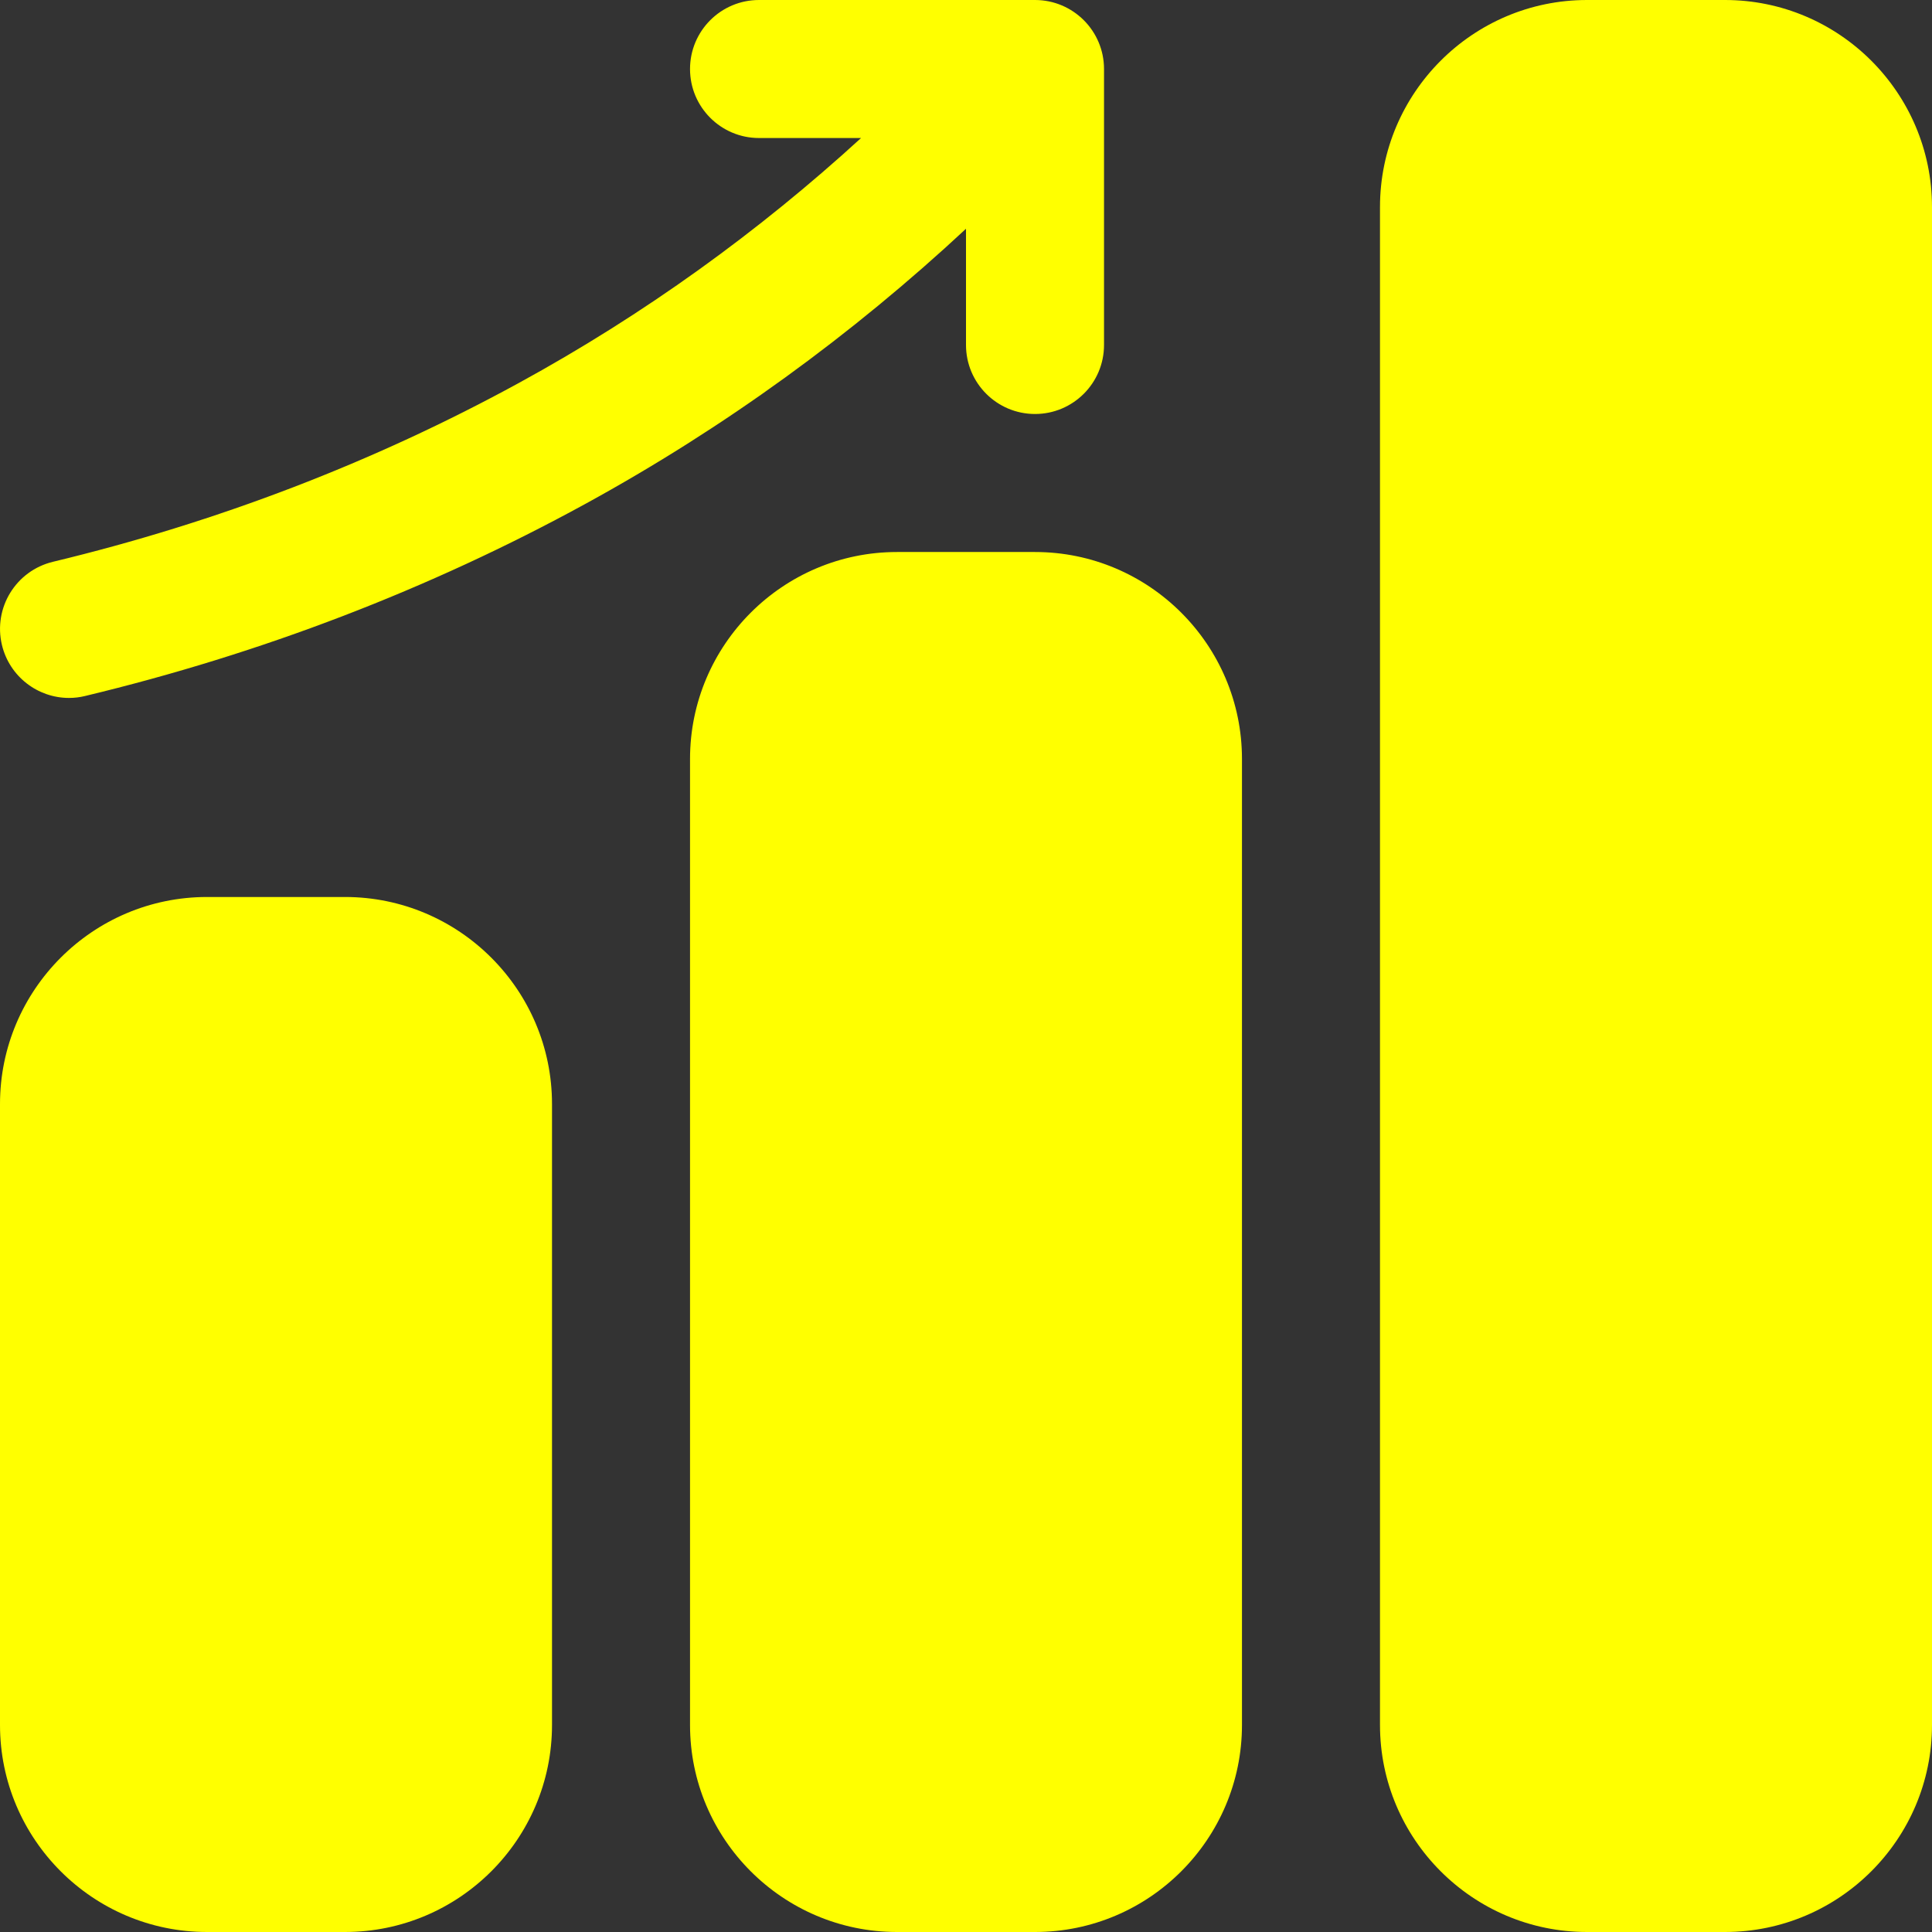 <svg width="32" height="32" viewBox="0 0 32 32" fill="none" xmlns="http://www.w3.org/2000/svg">
<rect x="0" y="0" width="32" height="32" fill="#333333" stroke="none"/>
<path d="M9.143 18.286V28.571C9.143 30.462 7.605 32 5.714 32H3.429C1.538 32 0 30.462 0 28.571V18.286C0 16.395 1.538 14.857 3.429 14.857H5.714C7.605 14.857 9.143 16.395 9.143 18.286ZM16 5.714C16 6.345 16.512 6.857 17.143 6.857C17.774 6.857 18.286 6.345 18.286 5.714V1.143C18.286 0.512 17.774 0 17.143 0H12.571C11.941 0 11.429 0.512 11.429 1.143C11.429 1.774 11.941 2.286 12.571 2.286H14.262C12.563 3.839 10.671 5.208 8.594 6.343C6.194 7.655 3.598 8.651 0.877 9.305C0.263 9.453 -0.115 10.069 0.032 10.683C0.158 11.207 0.626 11.56 1.142 11.56C1.231 11.56 1.32 11.55 1.409 11.528C4.328 10.827 7.114 9.758 9.69 8.349C12.008 7.081 14.117 5.541 16 3.789V5.714ZM28.571 0H26.286C24.395 0 22.857 1.538 22.857 3.429V28.571C22.857 30.462 24.395 32 26.286 32H28.571C30.462 32 32 30.462 32 28.571V3.429C32 1.538 30.462 0 28.571 0ZM17.143 9.143H14.857C12.967 9.143 11.429 10.681 11.429 12.571V28.571C11.429 30.462 12.967 32 14.857 32H17.143C19.033 32 20.571 30.462 20.571 28.571V12.571C20.571 10.681 19.033 9.143 17.143 9.143Z" fill="#FFFF00"/>
</svg>
